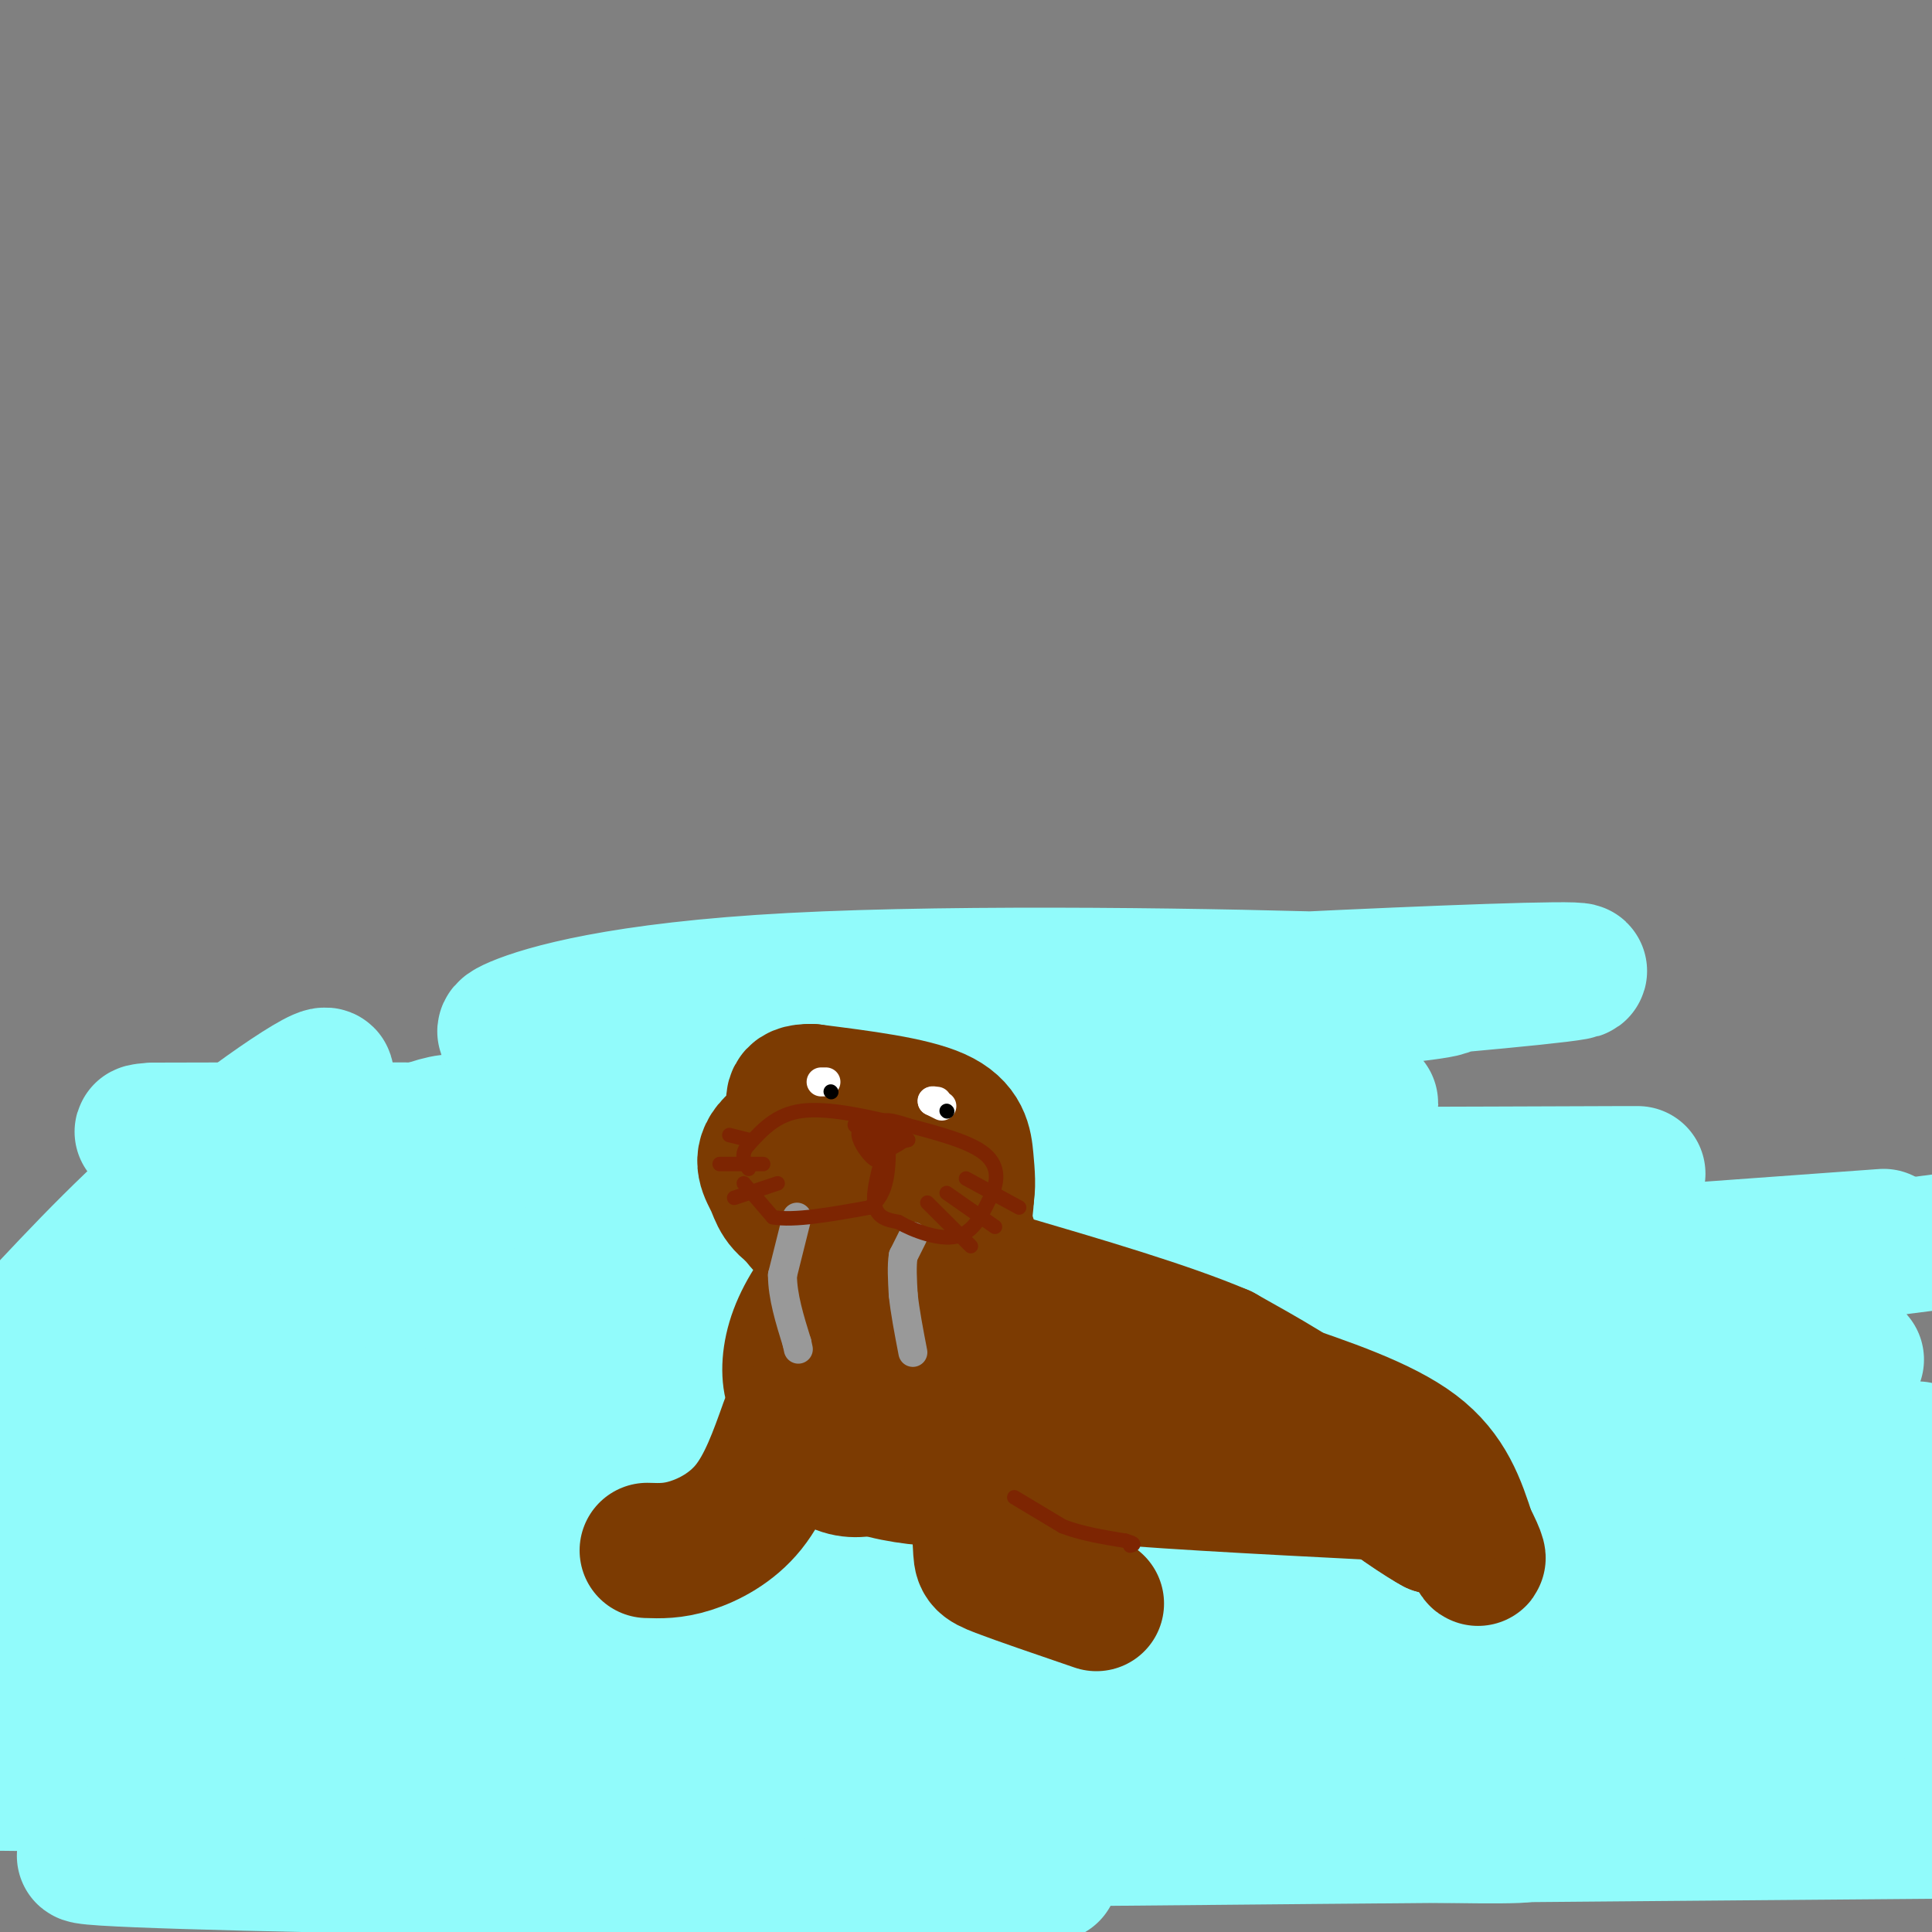 <svg viewBox='0 0 400 400' version='1.1' xmlns='http://www.w3.org/2000/svg' xmlns:xlink='http://www.w3.org/1999/xlink'><rect x="0" y="0" width="400" height="400" fill="#808080" stroke="none"/><g fill='none' stroke='rgb(145,251,251)' stroke-width='28' stroke-linecap='round' stroke-linejoin='round'><path d='M6,275c11.022,-11.800 22.044,-23.600 36,-35c13.956,-11.400 30.844,-22.400 24,-15c-6.844,7.400 -37.422,33.200 -68,59'/><path d='M8,279c21.933,-13.663 43.866,-27.327 60,-36c16.134,-8.673 26.469,-12.356 27,-10c0.531,2.356 -8.742,10.750 -16,17c-7.258,6.250 -12.502,10.357 -31,21c-18.498,10.643 -50.249,27.821 -82,45'/><path d='M27,279c17.716,-6.893 35.432,-13.786 57,-20c21.568,-6.214 46.987,-11.748 49,-9c2.013,2.748 -19.381,13.778 -37,23c-17.619,9.222 -31.463,16.635 -48,23c-16.537,6.365 -35.769,11.683 -55,17'/><path d='M17,304c8.356,-3.689 16.711,-7.378 42,-13c25.289,-5.622 67.511,-13.178 57,-11c-10.511,2.178 -73.756,14.089 -137,26'/><path d='M45,299c56.637,-5.345 113.274,-10.690 120,-12c6.726,-1.310 -36.458,1.417 -83,7c-46.542,5.583 -96.440,14.024 -41,8c55.440,-6.024 216.220,-26.512 377,-47'/><path d='M390,256c-92.583,6.750 -185.167,13.500 -253,17c-67.833,3.500 -110.917,3.750 -154,4'/><path d='M9,275c102.492,-5.728 204.983,-11.456 241,-15c36.017,-3.544 5.558,-4.904 -34,-5c-39.558,-0.096 -88.217,1.073 -122,2c-33.783,0.927 -52.691,1.612 -9,1c43.691,-0.612 149.981,-2.522 198,-4c48.019,-1.478 37.766,-2.523 31,-4c-6.766,-1.477 -10.047,-3.386 -22,-5c-11.953,-1.614 -32.580,-2.934 -68,-3c-35.420,-0.066 -85.635,1.120 -112,2c-26.365,0.880 -28.881,1.452 11,2c39.881,0.548 122.160,1.071 140,-1c17.840,-2.071 -28.760,-6.734 -78,-9c-49.240,-2.266 -101.120,-2.133 -153,-2'/><path d='M32,234c-13.592,0.631 28.927,3.210 80,2c51.073,-1.210 110.701,-6.208 133,-8c22.299,-1.792 7.271,-0.379 4,-2c-3.271,-1.621 5.217,-6.277 -16,-8c-21.217,-1.723 -72.138,-0.513 -43,-4c29.138,-3.487 138.336,-11.672 137,-13c-1.336,-1.328 -113.206,4.200 -145,7c-31.794,2.800 16.488,2.873 49,2c32.512,-0.873 49.253,-2.693 60,-4c10.747,-1.307 15.499,-2.103 -10,-3c-25.499,-0.897 -81.250,-1.895 -117,0c-35.750,1.895 -51.500,6.684 -57,9c-5.500,2.316 -0.750,2.158 4,2'/><path d='M111,214c-2.302,1.506 -10.057,4.271 30,7c40.057,2.729 127.925,5.422 141,7c13.075,1.578 -48.642,2.042 -82,3c-33.358,0.958 -38.356,2.410 -43,4c-4.644,1.590 -8.935,3.318 -8,4c0.935,0.682 7.096,0.318 3,1c-4.096,0.682 -18.447,2.412 24,3c42.447,0.588 141.694,0.036 160,0c18.306,-0.036 -44.327,0.445 -86,2c-41.673,1.555 -62.385,4.183 -77,9c-14.615,4.817 -23.135,11.824 -40,15c-16.865,3.176 -42.077,2.521 6,3c48.077,0.479 169.444,2.090 153,3c-16.444,0.910 -170.698,1.117 -242,3c-71.302,1.883 -59.651,5.441 -48,9'/><path d='M2,287c-10.609,2.587 -13.133,4.556 72,6c85.133,1.444 257.923,2.364 275,3c17.077,0.636 -121.557,0.989 -192,3c-70.443,2.011 -72.693,5.680 -78,9c-5.307,3.320 -13.670,6.292 -18,8c-4.330,1.708 -4.628,2.152 3,4c7.628,1.848 23.182,5.100 32,8c8.818,2.900 10.900,5.447 84,7c73.100,1.553 217.219,2.110 193,-1c-24.219,-3.110 -216.777,-9.889 -311,-12c-94.223,-2.111 -90.112,0.444 -86,3'/><path d='M15,331c173.750,3.417 347.500,6.833 326,6c-21.500,-0.833 -238.250,-5.917 -455,-11'/><path d='M80,335c100.583,0.137 201.167,0.274 189,1c-12.167,0.726 -137.083,2.042 -200,4c-62.917,1.958 -63.833,4.560 -67,7c-3.167,2.440 -8.583,4.720 -14,7'/><path d='M46,367c27.018,2.631 54.036,5.262 111,8c56.964,2.738 143.875,5.583 157,5c13.125,-0.583 -47.536,-4.595 -115,-7c-67.464,-2.405 -141.732,-3.202 -216,-4'/><path d='M40,384c102.467,2.022 204.933,4.044 171,4c-33.933,-0.044 -204.267,-2.156 -193,-4c11.267,-1.844 204.133,-3.422 397,-5'/><path d='M321,370c-50.778,-0.467 -101.556,-0.933 -104,0c-2.444,0.933 43.444,3.267 90,4c46.556,0.733 93.778,-0.133 141,-1'/><path d='M278,365c-86.214,0.031 -172.428,0.062 -137,1c35.428,0.938 192.499,2.785 230,0c37.501,-2.785 -44.567,-10.200 -141,-14c-96.433,-3.800 -207.232,-3.985 -186,-3c21.232,0.985 174.495,3.138 260,2c85.505,-1.138 103.253,-5.569 121,-10'/><path d='M363,332c-53.500,-1.000 -107.000,-2.000 -99,-5c8.000,-3.000 77.500,-8.000 147,-13'/><path d='M397,300c-61.176,-2.791 -122.351,-5.582 -115,-9c7.351,-3.418 83.229,-7.462 99,-9c15.771,-1.538 -28.566,-0.571 -41,-1c-12.434,-0.429 7.034,-2.252 10,-1c2.966,1.252 -10.570,5.581 -17,9c-6.430,3.419 -5.754,5.927 -5,8c0.754,2.073 1.588,3.712 2,6c0.412,2.288 0.404,5.225 12,8c11.596,2.775 34.798,5.387 58,8'/><path d='M399,319c0.000,0.000 -79.000,12.000 -79,12'/></g>
<g fill='none' stroke='rgb(124,59,2)' stroke-width='12' stroke-linecap='round' stroke-linejoin='round'><path d='M164,261c-2.417,8.750 -4.833,17.500 -4,25c0.833,7.500 4.917,13.750 9,20'/><path d='M169,306c3.844,4.044 8.956,4.156 15,4c6.044,-0.156 13.022,-0.578 20,-1'/></g>
<g fill='none' stroke='rgb(124,59,2)' stroke-width='28' stroke-linecap='round' stroke-linejoin='round'><path d='M194,266c-5.056,2.751 -10.113,5.502 -13,8c-2.887,2.498 -3.606,4.742 -3,7c0.606,2.258 2.536,4.530 5,6c2.464,1.470 5.463,2.138 7,-2c1.537,-4.138 1.614,-13.082 0,-18c-1.614,-4.918 -4.919,-5.809 -8,-6c-3.081,-0.191 -5.939,0.320 -9,3c-3.061,2.680 -6.324,7.529 -8,12c-1.676,4.471 -1.765,8.563 -1,11c0.765,2.437 2.382,3.218 4,4'/><path d='M168,291c1.643,1.591 3.751,3.569 10,5c6.249,1.431 16.638,2.315 22,1c5.362,-1.315 5.697,-4.829 6,-7c0.303,-2.171 0.574,-2.998 0,-6c-0.574,-3.002 -1.993,-8.177 -4,-11c-2.007,-2.823 -4.601,-3.293 -7,-4c-2.399,-0.707 -4.602,-1.651 -9,0c-4.398,1.651 -10.991,5.895 -14,11c-3.009,5.105 -2.436,11.069 -1,14c1.436,2.931 3.733,2.827 7,3c3.267,0.173 7.505,0.621 10,-2c2.495,-2.621 3.248,-8.310 4,-14'/><path d='M192,281c-0.974,-5.383 -5.407,-11.840 -11,-11c-5.593,0.840 -12.344,8.978 -15,15c-2.656,6.022 -1.215,9.929 1,13c2.215,3.071 5.204,5.306 8,6c2.796,0.694 5.398,-0.153 8,-1'/><path d='M183,303c2.198,-1.488 3.694,-4.708 1,-6c-2.694,-1.292 -9.578,-0.656 -11,1c-1.422,1.656 2.617,4.330 8,6c5.383,1.670 12.109,2.334 16,2c3.891,-0.334 4.945,-1.667 6,-3'/><path d='M203,303c-1.378,-1.933 -7.822,-5.267 -10,-10c-2.178,-4.733 -0.089,-10.867 2,-17'/><path d='M195,276c8.533,1.400 28.867,13.400 41,19c12.133,5.600 16.067,4.800 20,4'/><path d='M256,299c7.667,1.167 16.833,2.083 26,3'/><path d='M200,300c3.917,1.750 7.833,3.500 22,5c14.167,1.500 38.583,2.750 63,4'/><path d='M285,309c11.000,0.833 7.000,0.917 3,1'/><path d='M205,272c0.000,0.000 63.000,27.000 63,27'/><path d='M268,299c11.667,5.500 9.333,5.750 7,6'/><path d='M263,287c11.583,3.917 23.167,7.833 30,13c6.833,5.167 8.917,11.583 11,18'/><path d='M304,318c2.321,4.357 2.625,6.250 1,3c-1.625,-3.250 -5.179,-11.643 -8,-16c-2.821,-4.357 -4.911,-4.679 -7,-5'/><path d='M290,300c-2.143,-0.583 -4.000,0.458 -5,2c-1.000,1.542 -1.143,3.583 1,6c2.143,2.417 6.571,5.208 11,8'/><path d='M297,316c-1.536,-0.762 -10.875,-6.667 -15,-11c-4.125,-4.333 -3.036,-7.095 -7,-11c-3.964,-3.905 -12.982,-8.952 -22,-14'/><path d='M253,280c-11.333,-4.833 -28.667,-9.917 -46,-15'/><path d='M207,265c-7.956,-2.111 -4.844,0.111 -5,-3c-0.156,-3.111 -3.578,-11.556 -7,-20'/><path d='M195,242c-2.518,-4.466 -5.314,-5.630 -9,-7c-3.686,-1.370 -8.262,-2.946 -13,-1c-4.738,1.946 -9.640,7.413 -10,12c-0.360,4.587 3.820,8.293 8,12'/><path d='M171,258c5.796,3.139 16.285,4.988 22,3c5.715,-1.988 6.656,-7.811 7,-12c0.344,-4.189 0.093,-6.743 -3,-10c-3.093,-3.257 -9.026,-7.216 -13,-9c-3.974,-1.784 -5.987,-1.392 -8,-1'/><path d='M176,229c-4.839,1.260 -12.937,4.911 -16,8c-3.063,3.089 -1.091,5.615 0,8c1.091,2.385 1.303,4.629 6,7c4.697,2.371 13.880,4.869 20,5c6.120,0.131 9.177,-2.105 11,-4c1.823,-1.895 2.411,-3.447 3,-5'/><path d='M200,248c0.512,-2.107 0.292,-4.875 0,-8c-0.292,-3.125 -0.655,-6.607 -6,-9c-5.345,-2.393 -15.673,-3.696 -26,-5'/><path d='M168,226c-4.800,-0.111 -3.800,2.111 -3,5c0.800,2.889 1.400,6.444 2,10'/><path d='M201,301c0.000,0.000 1.000,6.000 1,6'/><path d='M202,307c0.381,3.655 0.833,9.792 1,13c0.167,3.208 0.048,3.488 4,5c3.952,1.512 11.976,4.256 20,7'/><path d='M163,295c-2.244,6.311 -4.489,12.622 -8,17c-3.511,4.378 -8.289,6.822 -12,8c-3.711,1.178 -6.356,1.089 -9,1'/></g>
<g fill='none' stroke='rgb(153,153,153)' stroke-width='6' stroke-linecap='round' stroke-linejoin='round'><path d='M189,256c0.000,0.000 -2.000,4.000 -2,4'/><path d='M187,260c-0.333,2.000 -0.167,5.000 0,8'/><path d='M187,268c0.333,3.333 1.167,7.667 2,12'/><path d='M165,252c0.000,0.000 -3.000,12.000 -3,12'/><path d='M162,264c0.000,4.333 1.500,9.167 3,14'/><path d='M165,278c0.500,2.333 0.250,1.167 0,0'/></g>
<g fill='none' stroke='rgb(125,37,2)' stroke-width='3' stroke-linecap='round' stroke-linejoin='round'><path d='M154,245c0.000,0.000 6.000,7.000 6,7'/><path d='M160,252c4.333,0.833 12.167,-0.583 20,-2'/><path d='M180,250c4.000,-2.667 4.000,-8.333 4,-14'/><path d='M184,236c-0.267,0.267 -2.933,7.933 -3,12c-0.067,4.067 2.467,4.533 5,5'/><path d='M186,253c3.133,1.800 8.467,3.800 12,3c3.533,-0.800 5.267,-4.400 7,-8'/><path d='M205,248c1.578,-2.978 2.022,-6.422 -1,-9c-3.022,-2.578 -9.511,-4.289 -16,-6'/><path d='M188,233c-3.500,-1.167 -4.250,-1.083 -5,-1'/><path d='M183,232c-4.067,-0.911 -11.733,-2.689 -17,-2c-5.267,0.689 -8.133,3.844 -11,7'/><path d='M155,237c-1.833,2.000 -0.917,3.500 0,5'/></g>
<g fill='none' stroke='rgb(255,255,255)' stroke-width='6' stroke-linecap='round' stroke-linejoin='round'><path d='M195,229c0.000,0.000 -2.000,-1.000 -2,-1'/><path d='M193,228c-0.167,-0.167 0.417,-0.083 1,0'/><path d='M171,224c0.000,0.000 -1.000,0.000 -1,0'/></g>
<g fill='none' stroke='rgb(0,0,0)' stroke-width='3' stroke-linecap='round' stroke-linejoin='round'><path d='M196,230c0.000,0.000 0.100,0.100 0.1,0.1'/><path d='M172,226c0.000,0.000 0.100,0.100 0.1,0.1'/></g>
<g fill='none' stroke='rgb(125,37,2)' stroke-width='3' stroke-linecap='round' stroke-linejoin='round'><path d='M210,310c0.000,0.000 10.000,6.000 10,6'/><path d='M220,316c3.833,1.500 8.417,2.250 13,3'/><path d='M233,319c2.333,0.667 1.667,0.833 1,1'/><path d='M192,249c0.000,0.000 9.000,9.000 9,9'/><path d='M196,247c0.000,0.000 10.000,7.000 10,7'/><path d='M161,245c0.000,0.000 -9.000,3.000 -9,3'/><path d='M158,241c0.000,0.000 -9.000,0.000 -9,0'/><path d='M155,236c0.000,0.000 -4.000,-1.000 -4,-1'/><path d='M200,244c0.000,0.000 11.000,6.000 11,6'/><path d='M180,233c0.000,0.000 3.000,5.000 3,5'/><path d='M183,238c1.000,0.167 2.000,-1.917 3,-4'/><path d='M186,234c0.000,-0.667 -1.500,-0.333 -3,0'/><path d='M183,234c-1.178,-0.400 -2.622,-1.400 -3,-1c-0.378,0.400 0.311,2.200 1,4'/><path d='M181,237c1.333,0.500 4.167,-0.250 7,-1'/><path d='M188,236c-0.500,-0.500 -5.250,-1.250 -10,-2'/><path d='M178,234c-1.022,1.111 1.422,4.889 3,6c1.578,1.111 2.289,-0.444 3,-2'/><path d='M184,238c1.267,-0.711 2.933,-1.489 3,-2c0.067,-0.511 -1.467,-0.756 -3,-1'/><path d='M184,235c-1.500,-0.500 -3.750,-1.250 -6,-2'/><path d='M178,233c-1.167,-0.333 -1.083,-0.167 -1,0'/></g>
</svg>